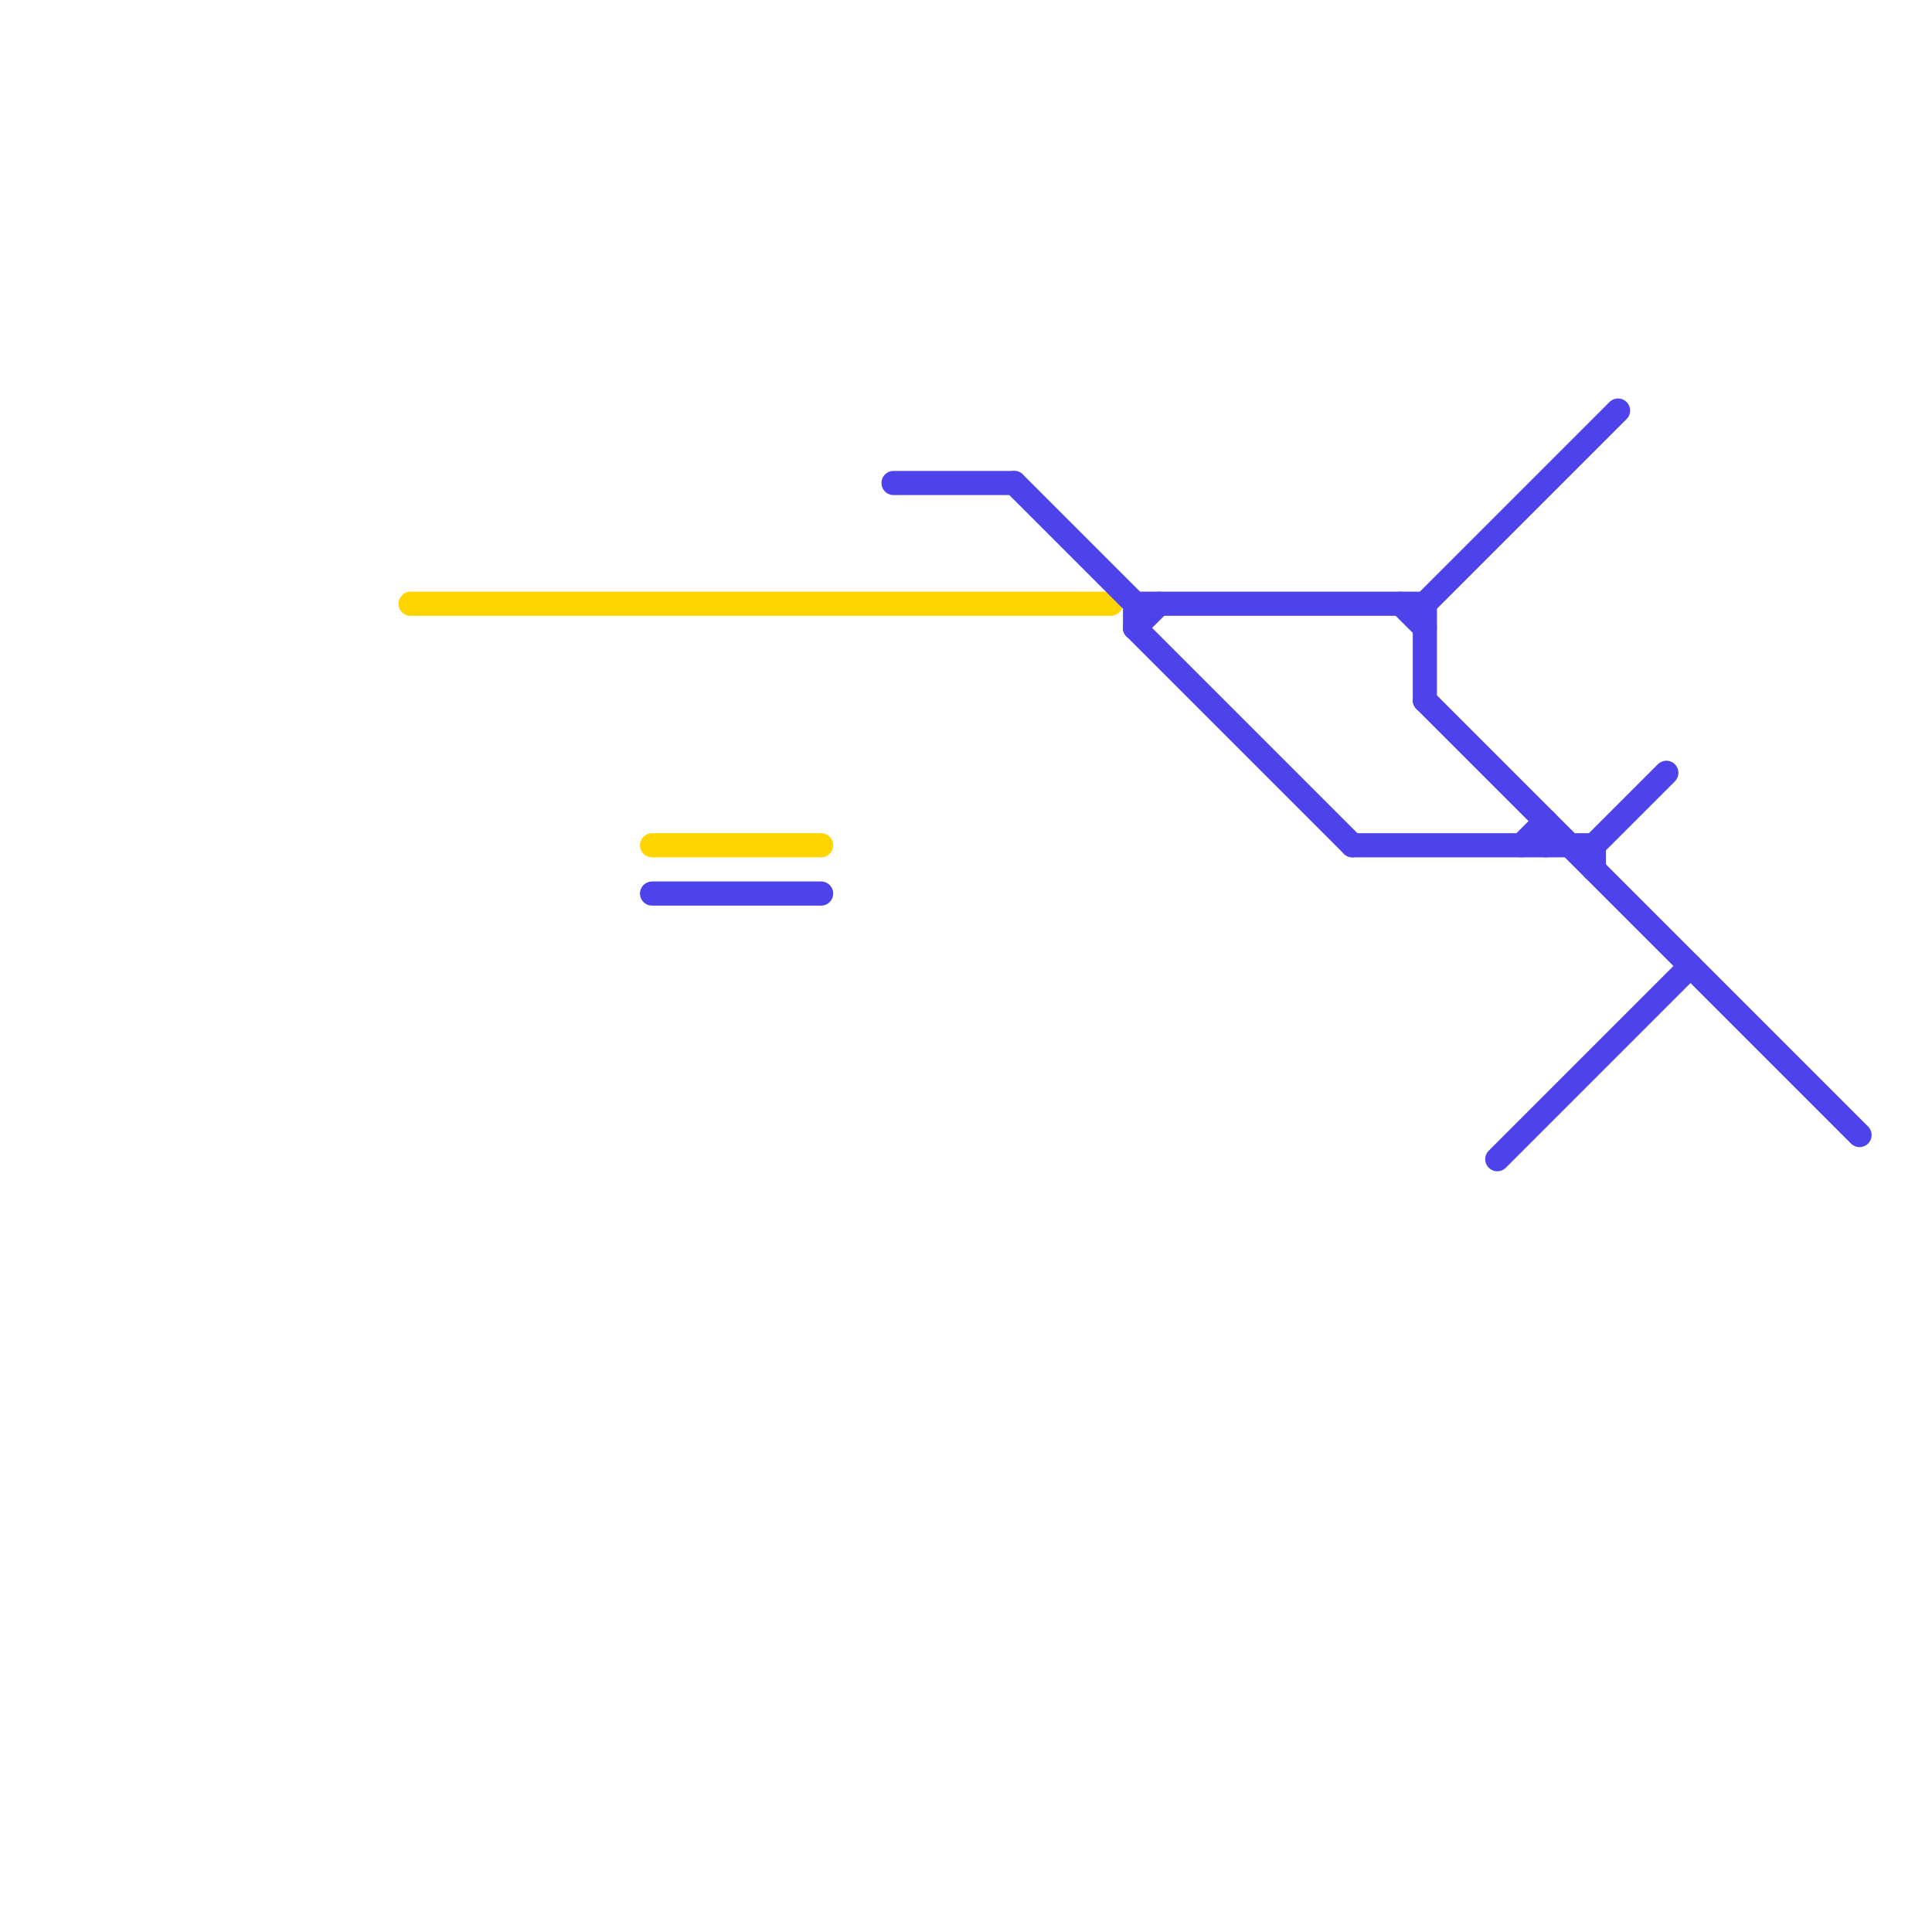 
<svg version="1.1" xmlns="http://www.w3.org/2000/svg" viewBox="0 0 80 80">
<style>text { font: 1px Helvetica; font-weight: 600; white-space: pre; dominant-baseline: central; } line { stroke-width: 1; fill: none; stroke-linecap: round; stroke-linejoin: round; } .c0 { stroke: #ffd500 } .c1 { stroke: #4e43ea }</style><defs><g id="wm-xf"><circle r="1.2" fill="#000"/><circle r="0.9" fill="#fff"/><circle r="0.6" fill="#000"/><circle r="0.3" fill="#fff"/></g><g id="wm"><circle r="0.6" fill="#000"/><circle r="0.3" fill="#fff"/></g></defs><line class="c0" x1="17" y1="25" x2="46" y2="25"/><line class="c0" x1="27" y1="35" x2="34" y2="35"/><line class="c1" x1="42" y1="20" x2="47" y2="25"/><line class="c1" x1="47" y1="25" x2="47" y2="26"/><line class="c1" x1="27" y1="37" x2="34" y2="37"/><line class="c1" x1="66" y1="35" x2="69" y2="32"/><line class="c1" x1="64" y1="34" x2="64" y2="35"/><line class="c1" x1="58" y1="25" x2="59" y2="26"/><line class="c1" x1="47" y1="25" x2="59" y2="25"/><line class="c1" x1="37" y1="20" x2="42" y2="20"/><line class="c1" x1="59" y1="25" x2="67" y2="17"/><line class="c1" x1="63" y1="35" x2="64" y2="34"/><line class="c1" x1="59" y1="29" x2="77" y2="47"/><line class="c1" x1="56" y1="35" x2="66" y2="35"/><line class="c1" x1="66" y1="35" x2="66" y2="36"/><line class="c1" x1="62" y1="48" x2="70" y2="40"/><line class="c1" x1="59" y1="25" x2="59" y2="29"/><line class="c1" x1="47" y1="26" x2="56" y2="35"/><line class="c1" x1="47" y1="26" x2="48" y2="25"/>
</svg>
